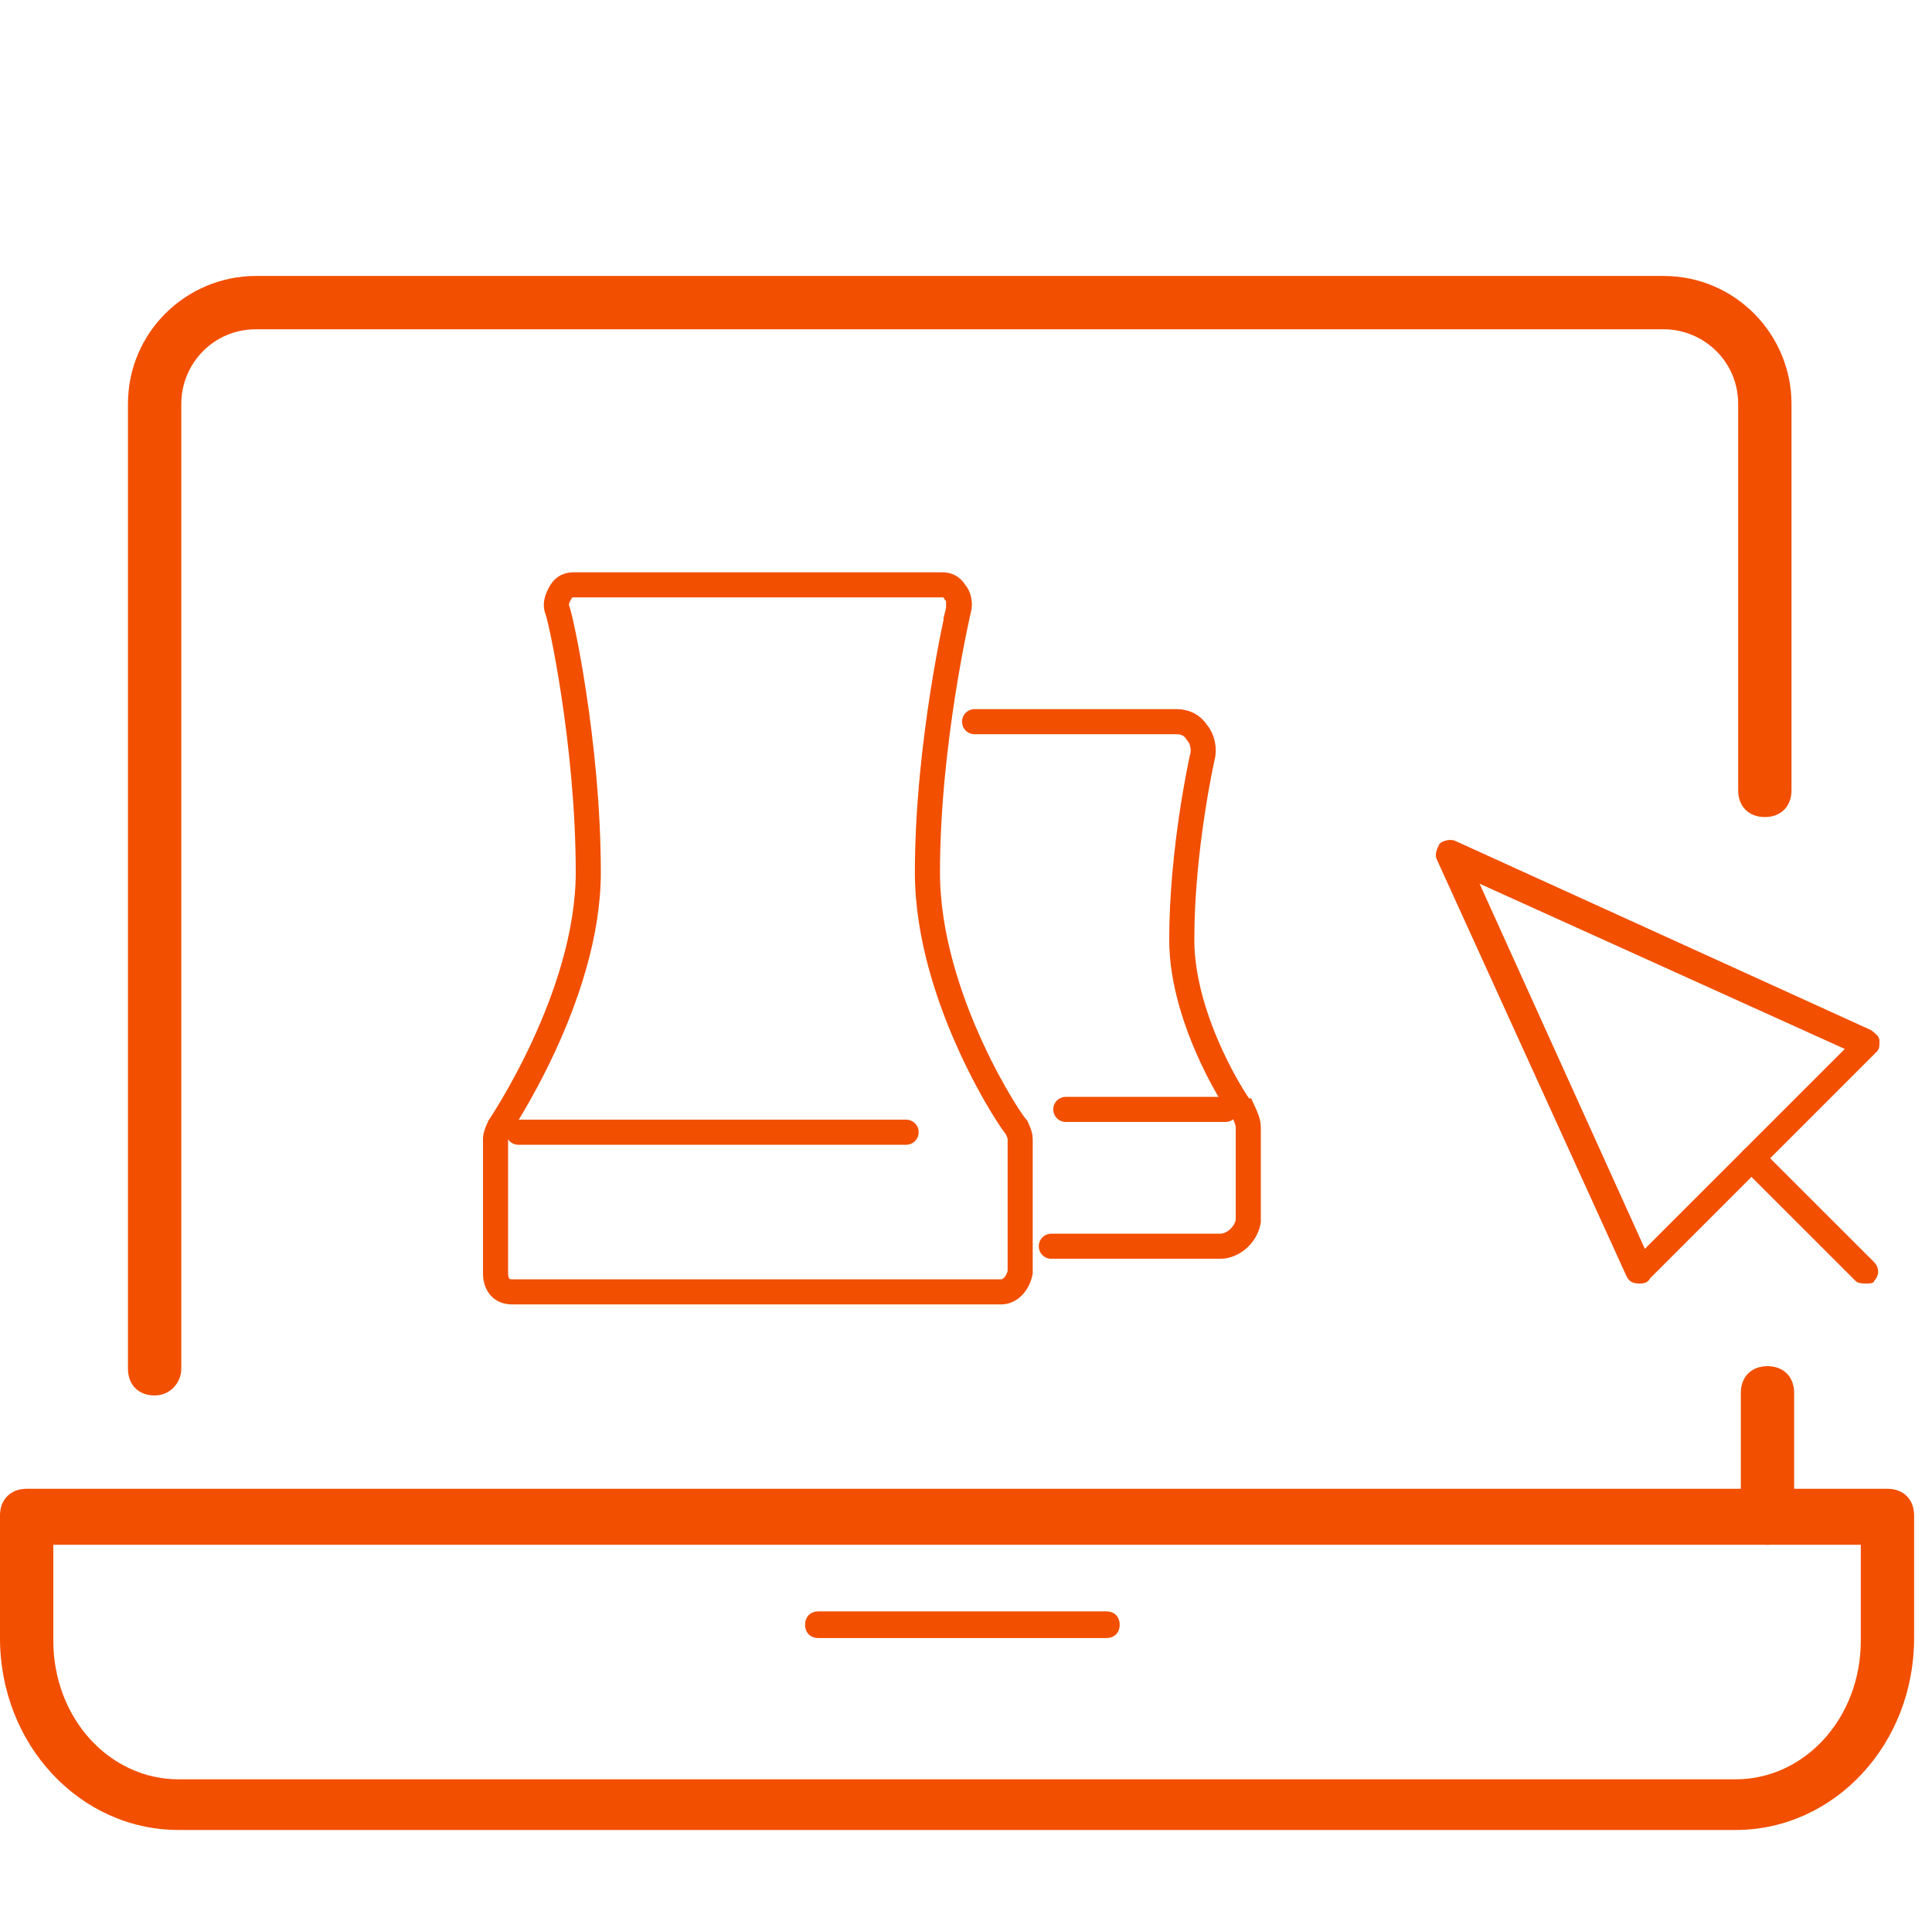 <svg width="77" height="76" viewBox="0 0 77 76" fill="none" xmlns="http://www.w3.org/2000/svg">
<path d="M70.444 61.575C69.806 61.575 69.381 61.15 69.381 60.513V55.519C69.381 54.881 69.806 54.456 70.444 54.456C71.081 54.456 71.506 54.881 71.506 55.519V60.513C71.506 61.044 71.081 61.575 70.444 61.575Z" fill="#F24F00"/>
<path d="M6.162 55.625C5.525 55.625 5.1 55.2 5.1 54.562V16.1C5.1 13.231 7.437 11 10.2 11H66.3C69.169 11 71.4 13.338 71.4 16.1V31.506C71.4 32.144 70.975 32.569 70.338 32.569C69.7 32.569 69.275 32.144 69.275 31.506V16.1C69.275 14.4 67.894 13.125 66.3 13.125H10.2C8.5 13.125 7.225 14.506 7.225 16.1V54.562C7.225 55.094 6.8 55.625 6.162 55.625Z" fill="#F24F00"/>
<path d="M69.169 72.944H7.119C3.188 72.944 0 69.544 0 65.294V60.406C0 59.769 0.425 59.344 1.062 59.344H75.225C75.862 59.344 76.287 59.769 76.287 60.406V65.294C76.287 69.544 73.1 72.944 69.169 72.944ZM2.125 61.575V65.4C2.125 68.481 4.356 70.925 7.119 70.925H69.169C71.931 70.925 74.162 68.481 74.162 65.4V61.575H2.125Z" fill="#F24F00"/>
<path d="M44.094 65.294H32.619C32.3 65.294 32.087 65.081 32.087 64.763C32.087 64.444 32.3 64.231 32.619 64.231H44.094C44.413 64.231 44.625 64.444 44.625 64.763C44.625 65.081 44.413 65.294 44.094 65.294Z" fill="#F24F00"/>
<path d="M65.344 51.163C65.025 51.163 64.919 51.056 64.812 50.844L57.269 34.269C57.163 34.056 57.269 33.844 57.375 33.631C57.481 33.525 57.8 33.419 58.013 33.525L74.588 41.069C74.694 41.175 74.906 41.281 74.906 41.494C74.906 41.706 74.906 41.812 74.8 41.919L65.769 50.95C65.662 51.163 65.45 51.163 65.344 51.163ZM58.969 35.225L65.556 49.781L73.525 41.812L58.969 35.225Z" fill="#F24F00"/>
<path d="M74.375 51.163C74.269 51.163 74.056 51.163 73.95 51.056L69.487 46.594C69.275 46.381 69.275 46.062 69.487 45.85C69.7 45.638 70.019 45.638 70.231 45.85L74.694 50.312C74.906 50.525 74.906 50.844 74.694 51.056C74.694 51.163 74.481 51.163 74.375 51.163Z" fill="#F24F00"/>
<path d="M38.205 24.3L38.572 24.387C38.205 24.3 38.205 24.3 38.205 24.3L38.205 24.3L38.205 24.301L38.204 24.305L38.201 24.317L38.191 24.363C38.181 24.404 38.168 24.463 38.151 24.541C38.117 24.697 38.068 24.924 38.01 25.213C37.894 25.79 37.739 26.612 37.584 27.596C37.274 29.561 36.963 32.181 36.963 34.778C36.963 37.315 37.835 39.858 38.705 41.752C39.141 42.702 39.581 43.497 39.92 44.056C40.089 44.335 40.234 44.558 40.342 44.713C40.396 44.79 40.443 44.854 40.481 44.901C40.492 44.916 40.505 44.931 40.519 44.946C40.611 45.15 40.659 45.279 40.659 45.392V50.718C40.565 51.172 40.254 51.494 39.906 51.494H20.4C20.187 51.494 20.034 51.42 19.933 51.309C19.828 51.195 19.75 51.013 19.75 50.755V45.392C19.75 45.272 19.805 45.134 19.908 44.908C19.915 44.898 19.922 44.886 19.932 44.871C19.959 44.831 19.997 44.772 20.046 44.695C20.144 44.542 20.282 44.319 20.448 44.036C20.78 43.471 21.223 42.667 21.666 41.711C22.547 39.807 23.446 37.261 23.446 34.778C23.446 32.183 23.161 29.593 22.864 27.64C22.715 26.663 22.564 25.842 22.442 25.257C22.381 24.965 22.327 24.73 22.285 24.562C22.264 24.478 22.244 24.407 22.228 24.353C22.22 24.327 22.21 24.299 22.2 24.273C22.198 24.266 22.194 24.257 22.189 24.247C22.145 24.069 22.192 23.859 22.363 23.579C22.485 23.381 22.656 23.312 22.864 23.312H37.545C37.754 23.312 37.924 23.381 38.046 23.579L38.065 23.611L38.09 23.638C38.134 23.686 38.188 23.786 38.216 23.921C38.245 24.054 38.24 24.182 38.212 24.276L38.208 24.288L38.205 24.3Z" stroke="#F24F00"/>
<path d="M41.9 49.676H48.629C49.138 49.676 49.648 49.236 49.75 48.686V44.944C49.75 44.724 49.648 44.504 49.546 44.284C49.444 44.284 47.099 40.762 47.099 37.461C47.099 33.829 47.915 30.198 47.915 30.198C48.017 29.867 47.915 29.427 47.711 29.207C47.507 28.877 47.201 28.767 46.895 28.767H38.841" stroke="#F24F00" stroke-linecap="round"/>
<path d="M20.659 45.131H36.114" stroke="#F24F00" stroke-linecap="round"/>
<path d="M48.841 44.222H42.477" stroke="#F24F00" stroke-linecap="round"/>
</svg>
